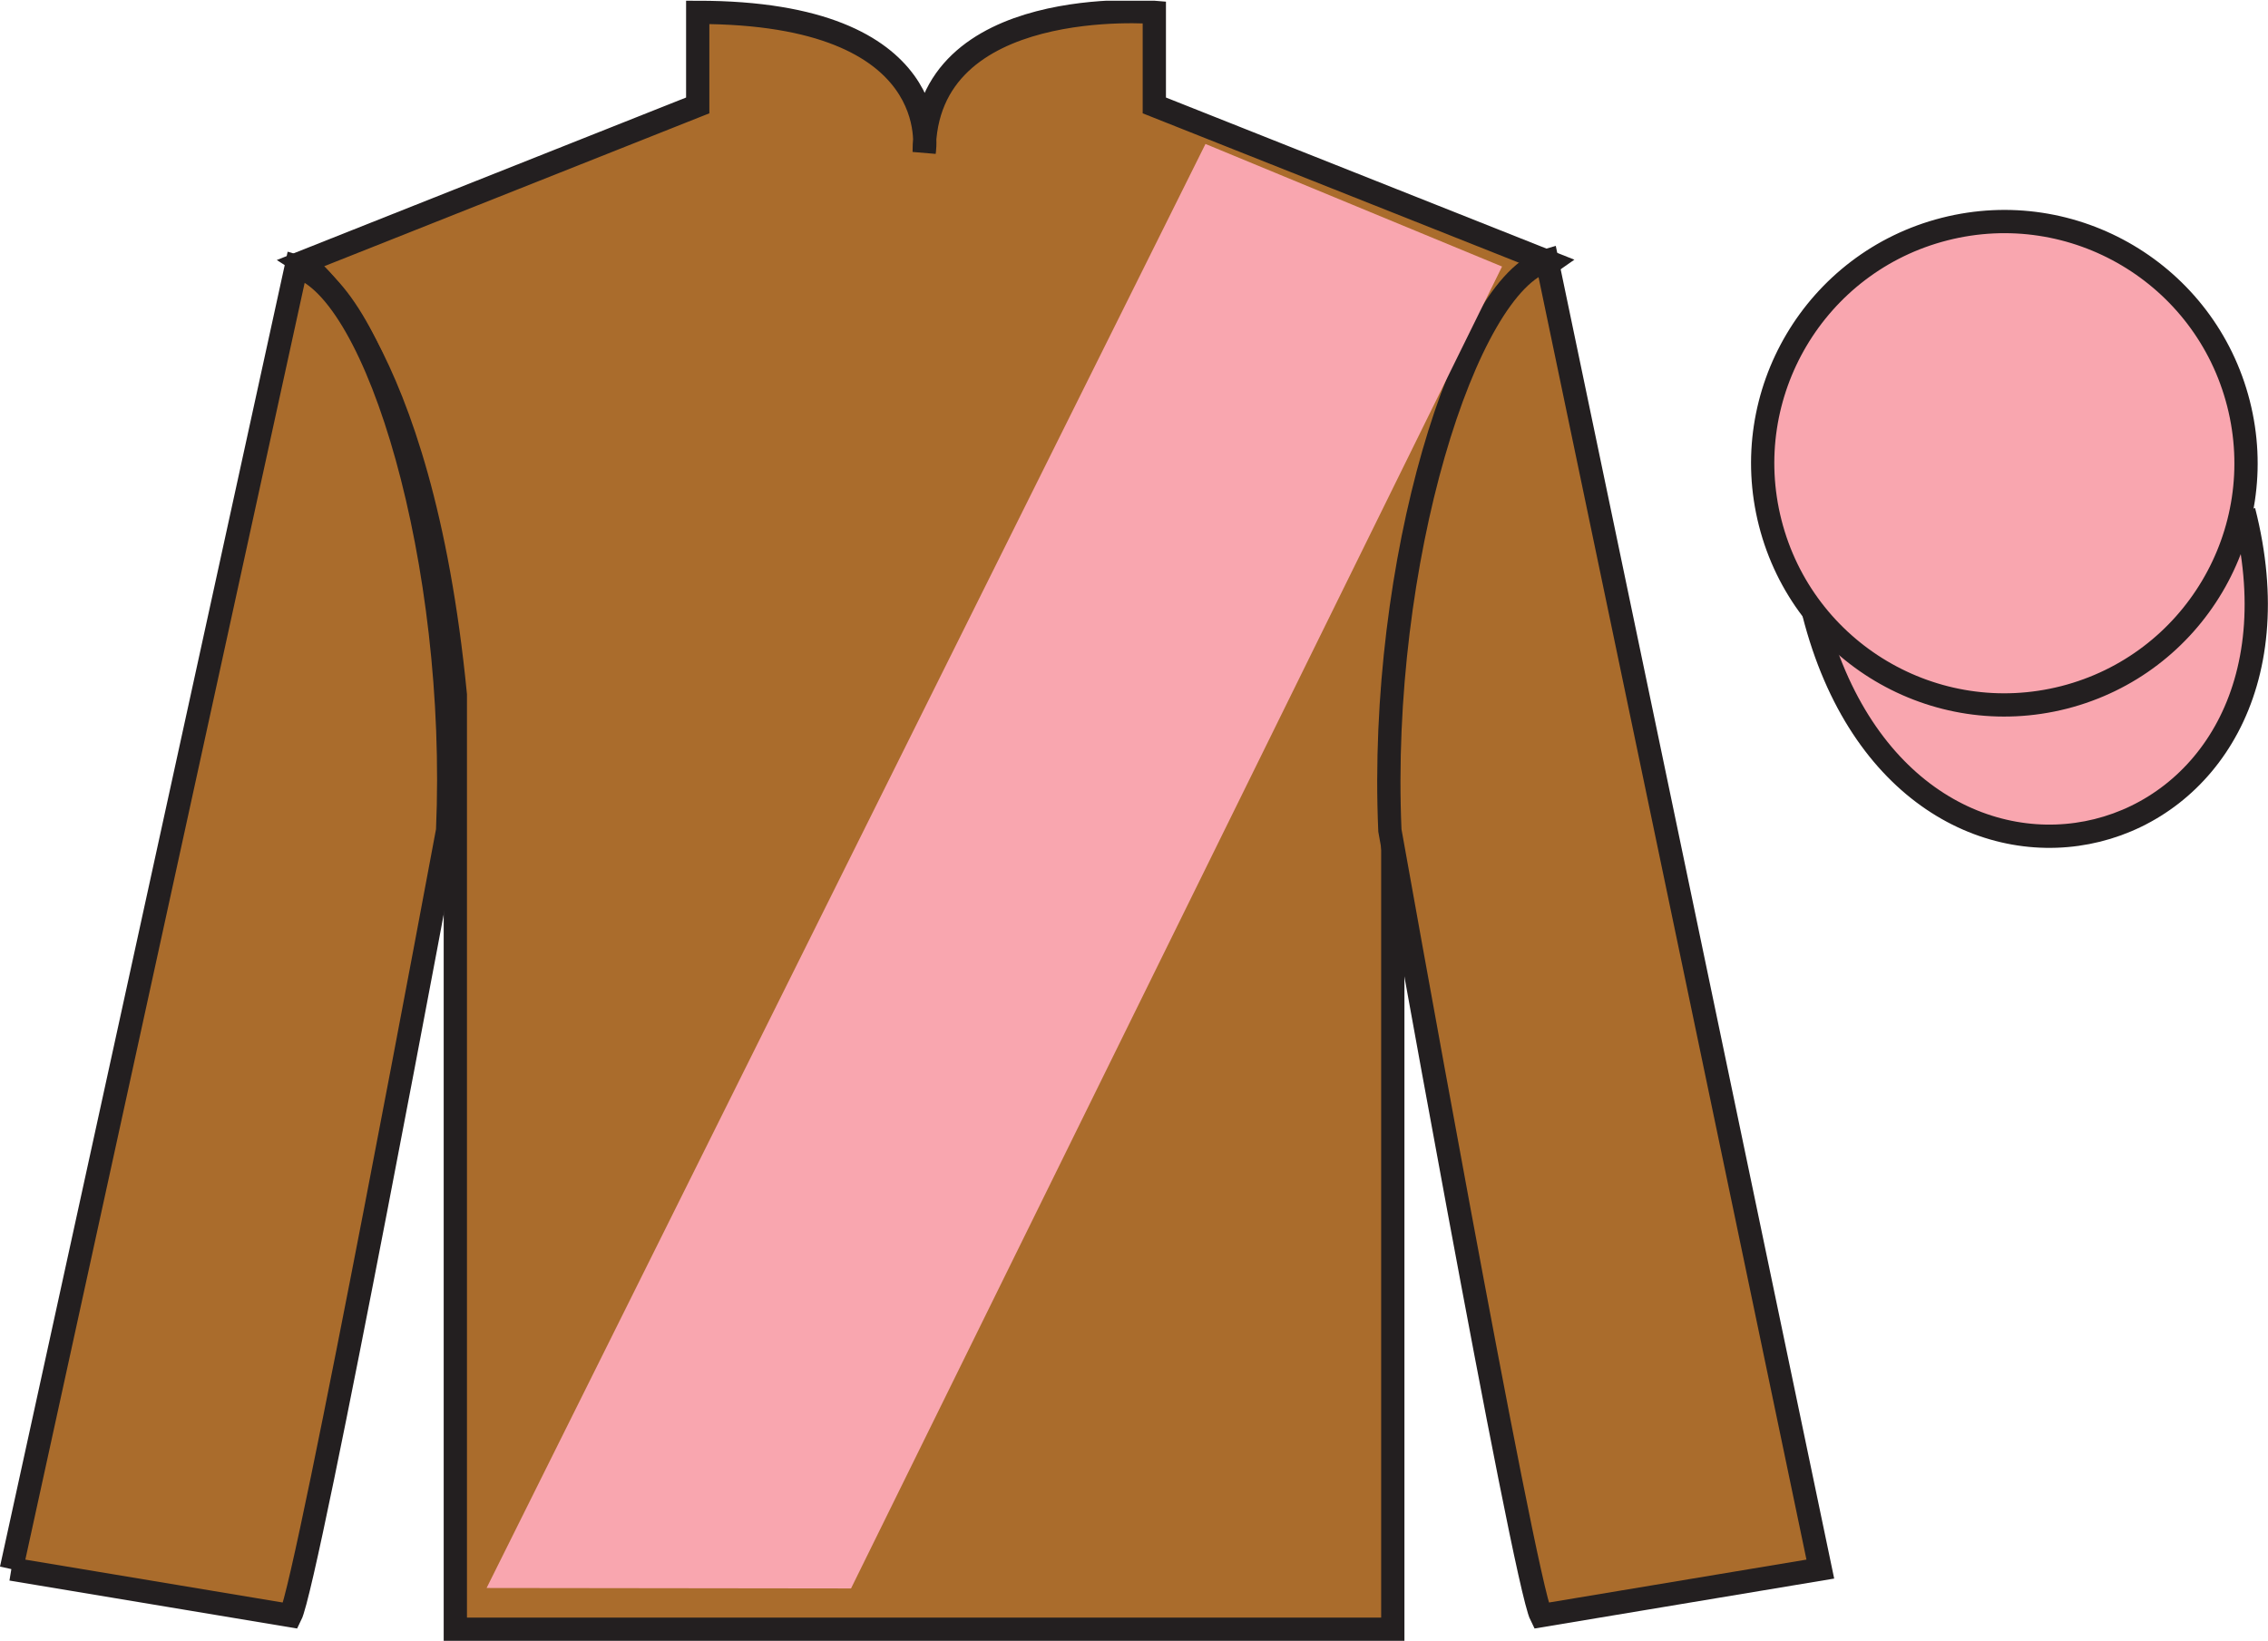 <?xml version="1.0" encoding="UTF-8"?>
<svg xmlns="http://www.w3.org/2000/svg" xmlns:xlink="http://www.w3.org/1999/xlink" width="97.48pt" height="70.53pt" viewBox="0 0 97.48 70.53" version="1.1">
<defs>
<clipPath id="clip1">
  <path d="M 0 70.531 L 97.477 70.531 L 97.477 0.031 L 0 0.031 L 0 70.531 Z M 0 70.531 "/>
</clipPath>
</defs>
<g id="surface0">
<g clip-path="url(#clip1)" clip-rule="nonzero">
<path style=" stroke:none;fill-rule:nonzero;fill:rgb(66.654%,42.371%,17.49%);fill-opacity:1;" d="M 12.988 11.281 C 12.988 11.281 18.07 14.531 19.57 29.863 C 19.57 29.863 19.57 44.863 19.57 70.031 L 59.863 70.031 L 59.863 29.695 C 59.863 29.695 61.656 14.695 66.613 11.281 L 49.613 4.531 L 49.613 0.531 C 49.613 0.531 39.723 -0.305 39.723 6.531 C 39.723 6.531 40.738 0.531 29.988 0.531 L 29.988 4.531 L 12.988 11.281 "/>
<path style="fill:none;stroke-width:10;stroke-linecap:butt;stroke-linejoin:miter;stroke:rgb(13.73%,12.16%,12.549%);stroke-opacity:1;stroke-miterlimit:4;" d="M 129.883 592.487 C 129.883 592.487 180.703 559.987 195.703 406.667 C 195.703 406.667 195.703 256.667 195.703 4.987 L 598.633 4.987 L 598.633 408.347 C 598.633 408.347 616.562 558.347 666.133 592.487 L 496.133 659.987 L 496.133 699.987 C 496.133 699.987 397.227 708.347 397.227 639.987 C 397.227 639.987 407.383 699.987 299.883 699.987 L 299.883 659.987 L 129.883 592.487 Z M 129.883 592.487 " transform="matrix(0.1,0,0,-0.1,0,70.53)"/>
<path style="fill-rule:nonzero;fill:rgb(66.654%,42.371%,17.49%);fill-opacity:1;stroke-width:10;stroke-linecap:butt;stroke-linejoin:miter;stroke:rgb(13.73%,12.16%,12.549%);stroke-opacity:1;stroke-miterlimit:4;" d="M 4.883 30.847 L 124.883 10.847 C 132.383 25.847 192.383 348.347 192.383 348.347 C 197.383 463.347 162.383 580.847 127.383 590.847 L 4.883 30.847 " transform="matrix(0.1,0,0,-0.1,0,70.53)"/>
<path style=" stroke:none;fill-rule:nonzero;fill:rgb(66.654%,42.371%,17.49%);fill-opacity:1;" d="M 78.238 67.445 L 66.488 11.195 C 62.988 12.195 59.238 24.195 59.738 35.695 C 59.738 35.695 65.488 67.945 66.238 69.445 L 78.238 67.445 "/>
<path style="fill:none;stroke-width:10;stroke-linecap:butt;stroke-linejoin:miter;stroke:rgb(13.73%,12.16%,12.549%);stroke-opacity:1;stroke-miterlimit:4;" d="M 782.383 30.847 L 664.883 593.347 C 629.883 583.347 592.383 463.347 597.383 348.347 C 597.383 348.347 654.883 25.847 662.383 10.847 L 782.383 30.847 Z M 782.383 30.847 " transform="matrix(0.1,0,0,-0.1,0,70.53)"/>
<path style="fill-rule:nonzero;fill:rgb(97.421%,65.107%,68.362%);fill-opacity:1;stroke-width:10;stroke-linecap:butt;stroke-linejoin:miter;stroke:rgb(13.73%,12.16%,12.549%);stroke-opacity:1;stroke-miterlimit:4;" d="M 779.57 441.745 C 819.258 286.12 1003.203 333.698 964.414 485.691 " transform="matrix(0.1,0,0,-0.1,0,70.53)"/>
<path style=" stroke:none;fill-rule:nonzero;fill:rgb(97.421%,65.107%,68.362%);fill-opacity:1;" d="M 88.715 29.977 C 94.273 28.555 97.629 22.902 96.211 17.344 C 94.793 11.785 89.137 8.43 83.578 9.848 C 78.023 11.266 74.668 16.922 76.086 22.48 C 77.504 28.035 83.156 31.395 88.715 29.977 "/>
<path style="fill:none;stroke-width:10;stroke-linecap:butt;stroke-linejoin:miter;stroke:rgb(13.73%,12.16%,12.549%);stroke-opacity:1;stroke-miterlimit:4;" d="M 887.148 405.534 C 942.734 419.753 976.289 476.277 962.109 531.862 C 947.93 587.448 891.367 621.003 835.781 606.823 C 780.234 592.644 746.68 536.081 760.859 480.495 C 775.039 424.948 831.562 391.355 887.148 405.534 Z M 887.148 405.534 " transform="matrix(0.1,0,0,-0.1,0,70.53)"/>
<path style=" stroke:none;fill-rule:nonzero;fill:rgb(97.421%,65.107%,68.362%);fill-opacity:1;" d="M 20.914 68.258 L 51.812 6.188 L 64.559 11.457 L 36.578 68.277 L 20.914 68.258 "/>
</g>
</g>
</svg>
